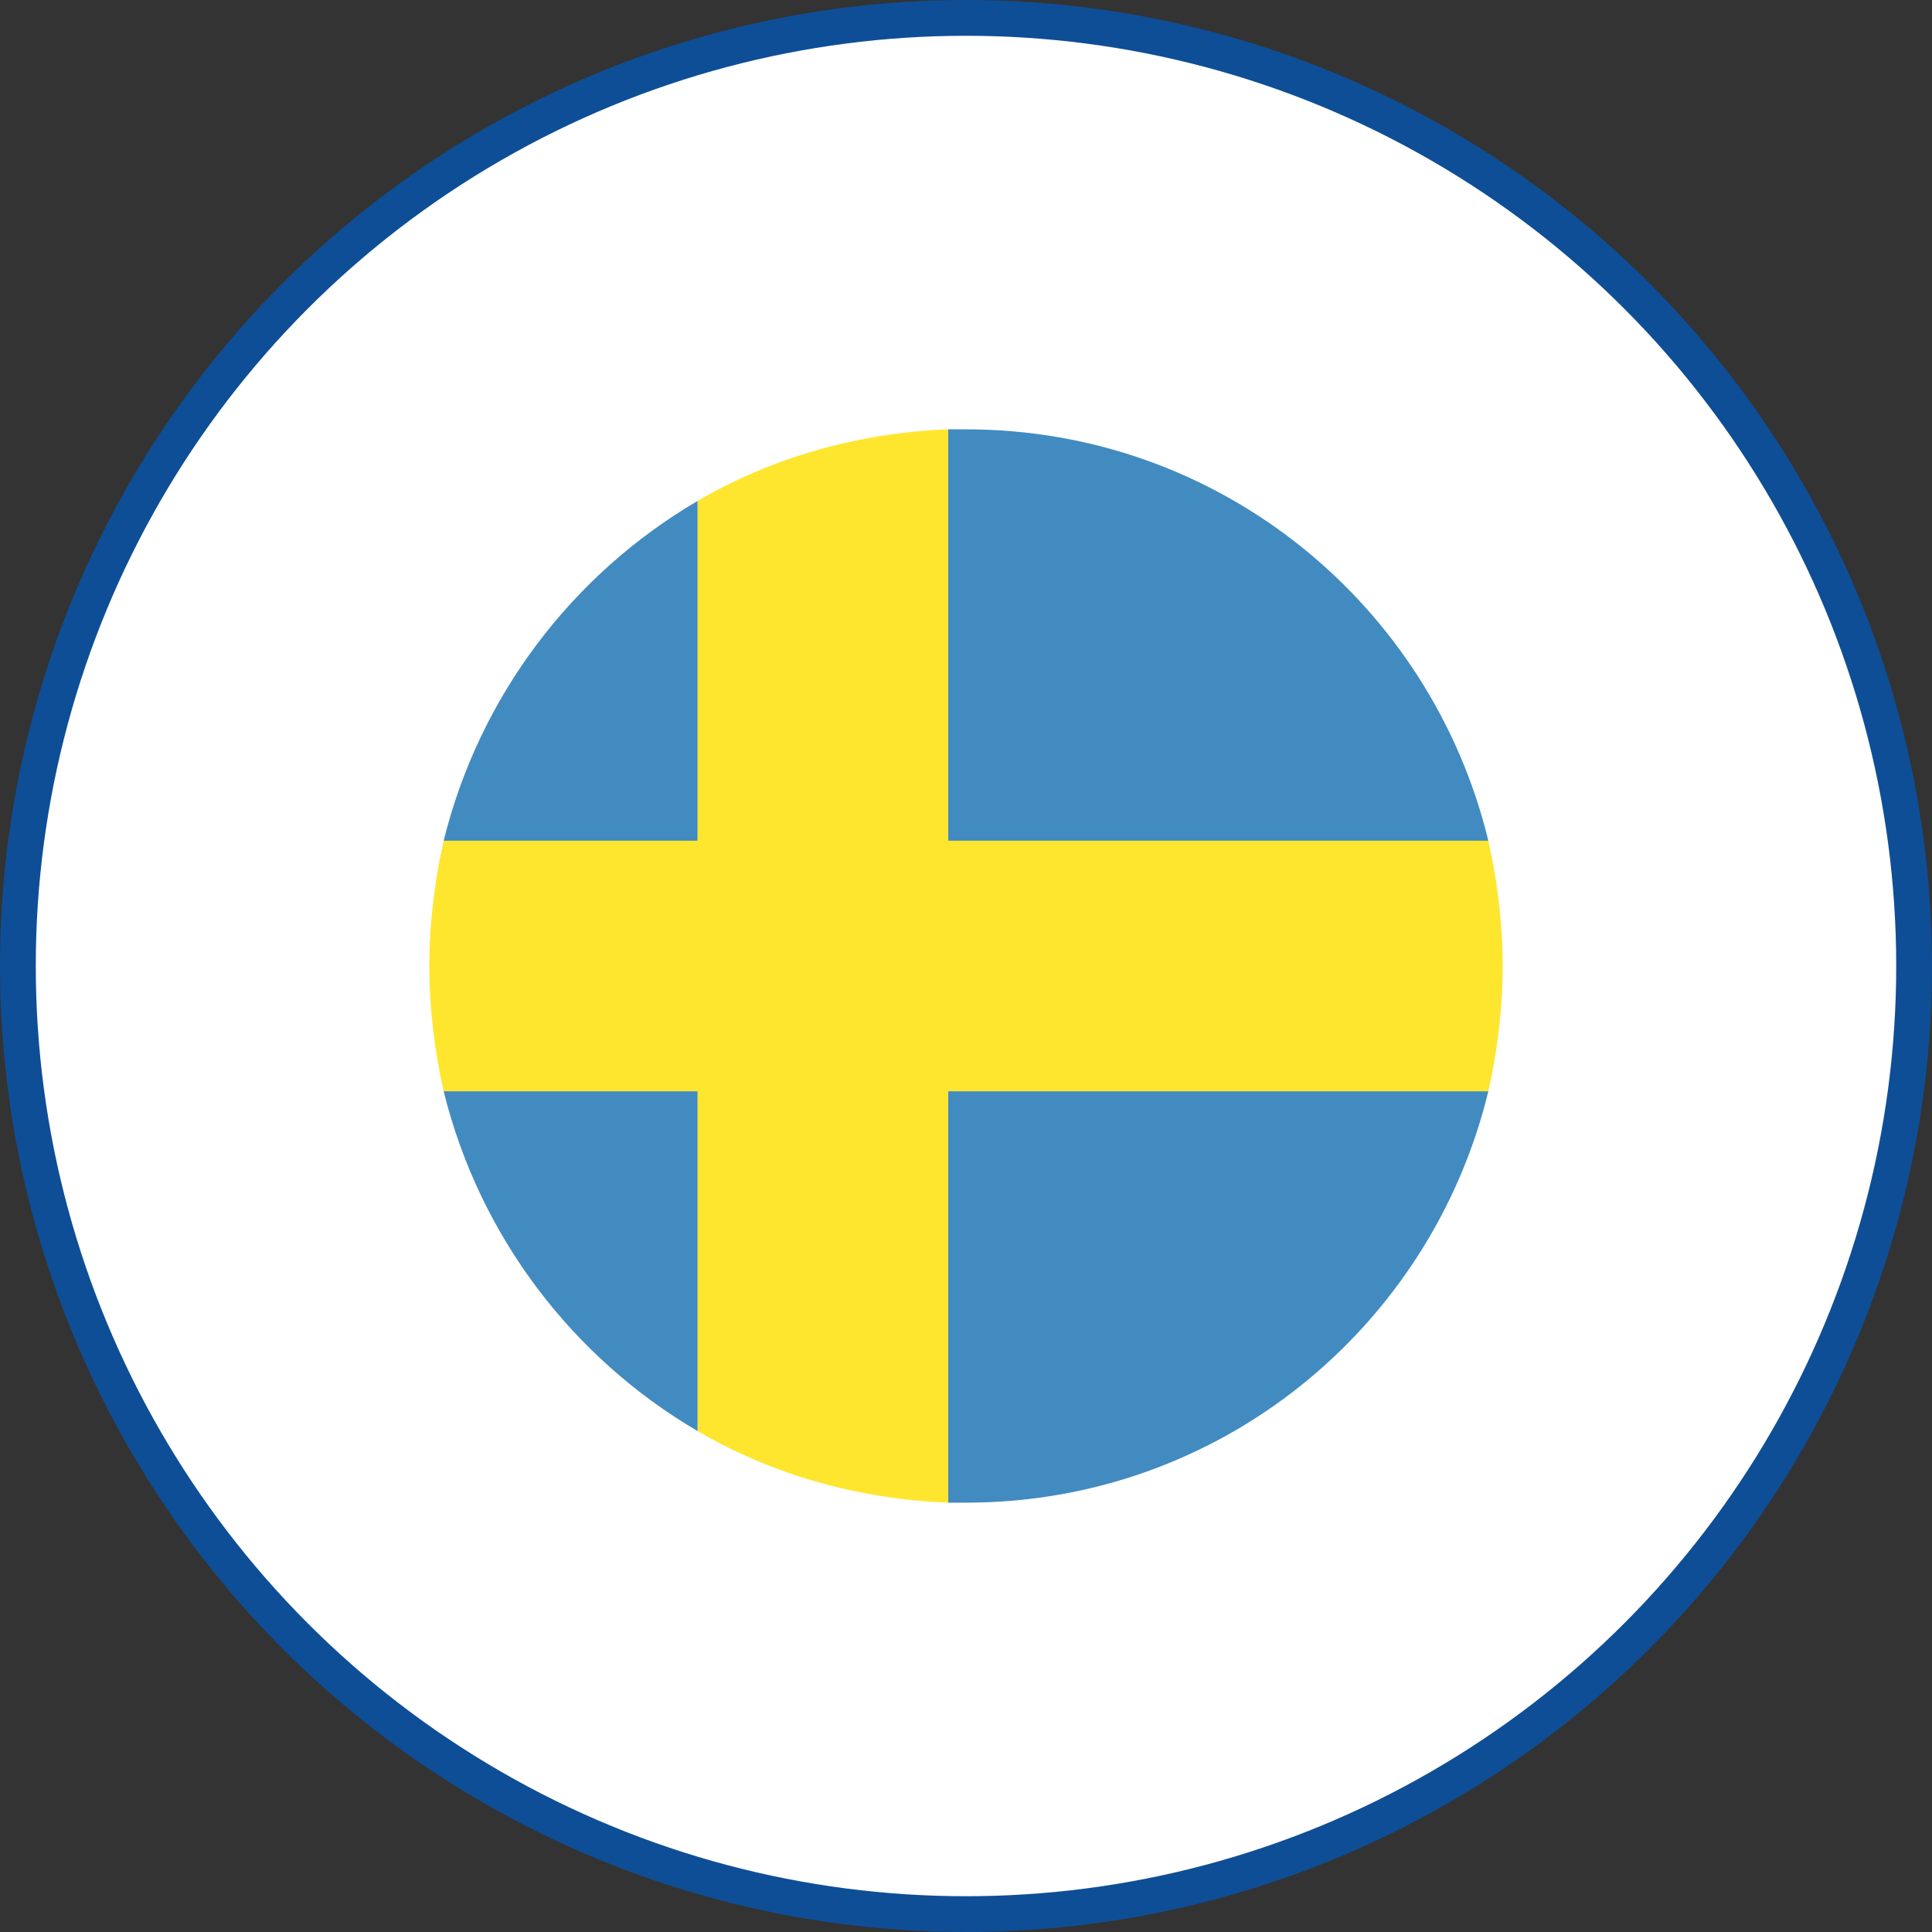 <?xml version="1.0" encoding="UTF-8"?> <svg xmlns="http://www.w3.org/2000/svg" width="108" height="108" viewBox="0 0 108 108" fill="none"><rect x="0" y="0" width="108" height="108" fill="#333333" stroke="none"/><circle cx="54" cy="54" r="53" fill="white" stroke="#0E4E96" stroke-width="2"></circle><path d="M83.2 47C80 33.8 68.2 24 54 24H53V47H83.2ZM39 28C32 32.1 26.8 38.9 24.8 47H39V28ZM24.8 61C26.8 69.1 32 75.9 39 80V61H24.8ZM53 84H54C68.2 84 80 74.2 83.2 61H53V84Z" fill="#428BC1"></path><path d="M83.2 47H53V24C47.9 24.2 43.1 25.6 39 28V47H24.8C24.3 49.2 24 51.6 24 54C24 56.4 24.3 58.8 24.8 61H39V80C43.1 82.4 47.9 83.8 53 84V61H83.2C83.7 58.8 84 56.4 84 54C84 51.6 83.7 49.2 83.2 47Z" fill="#FFE62E"></path></svg> 